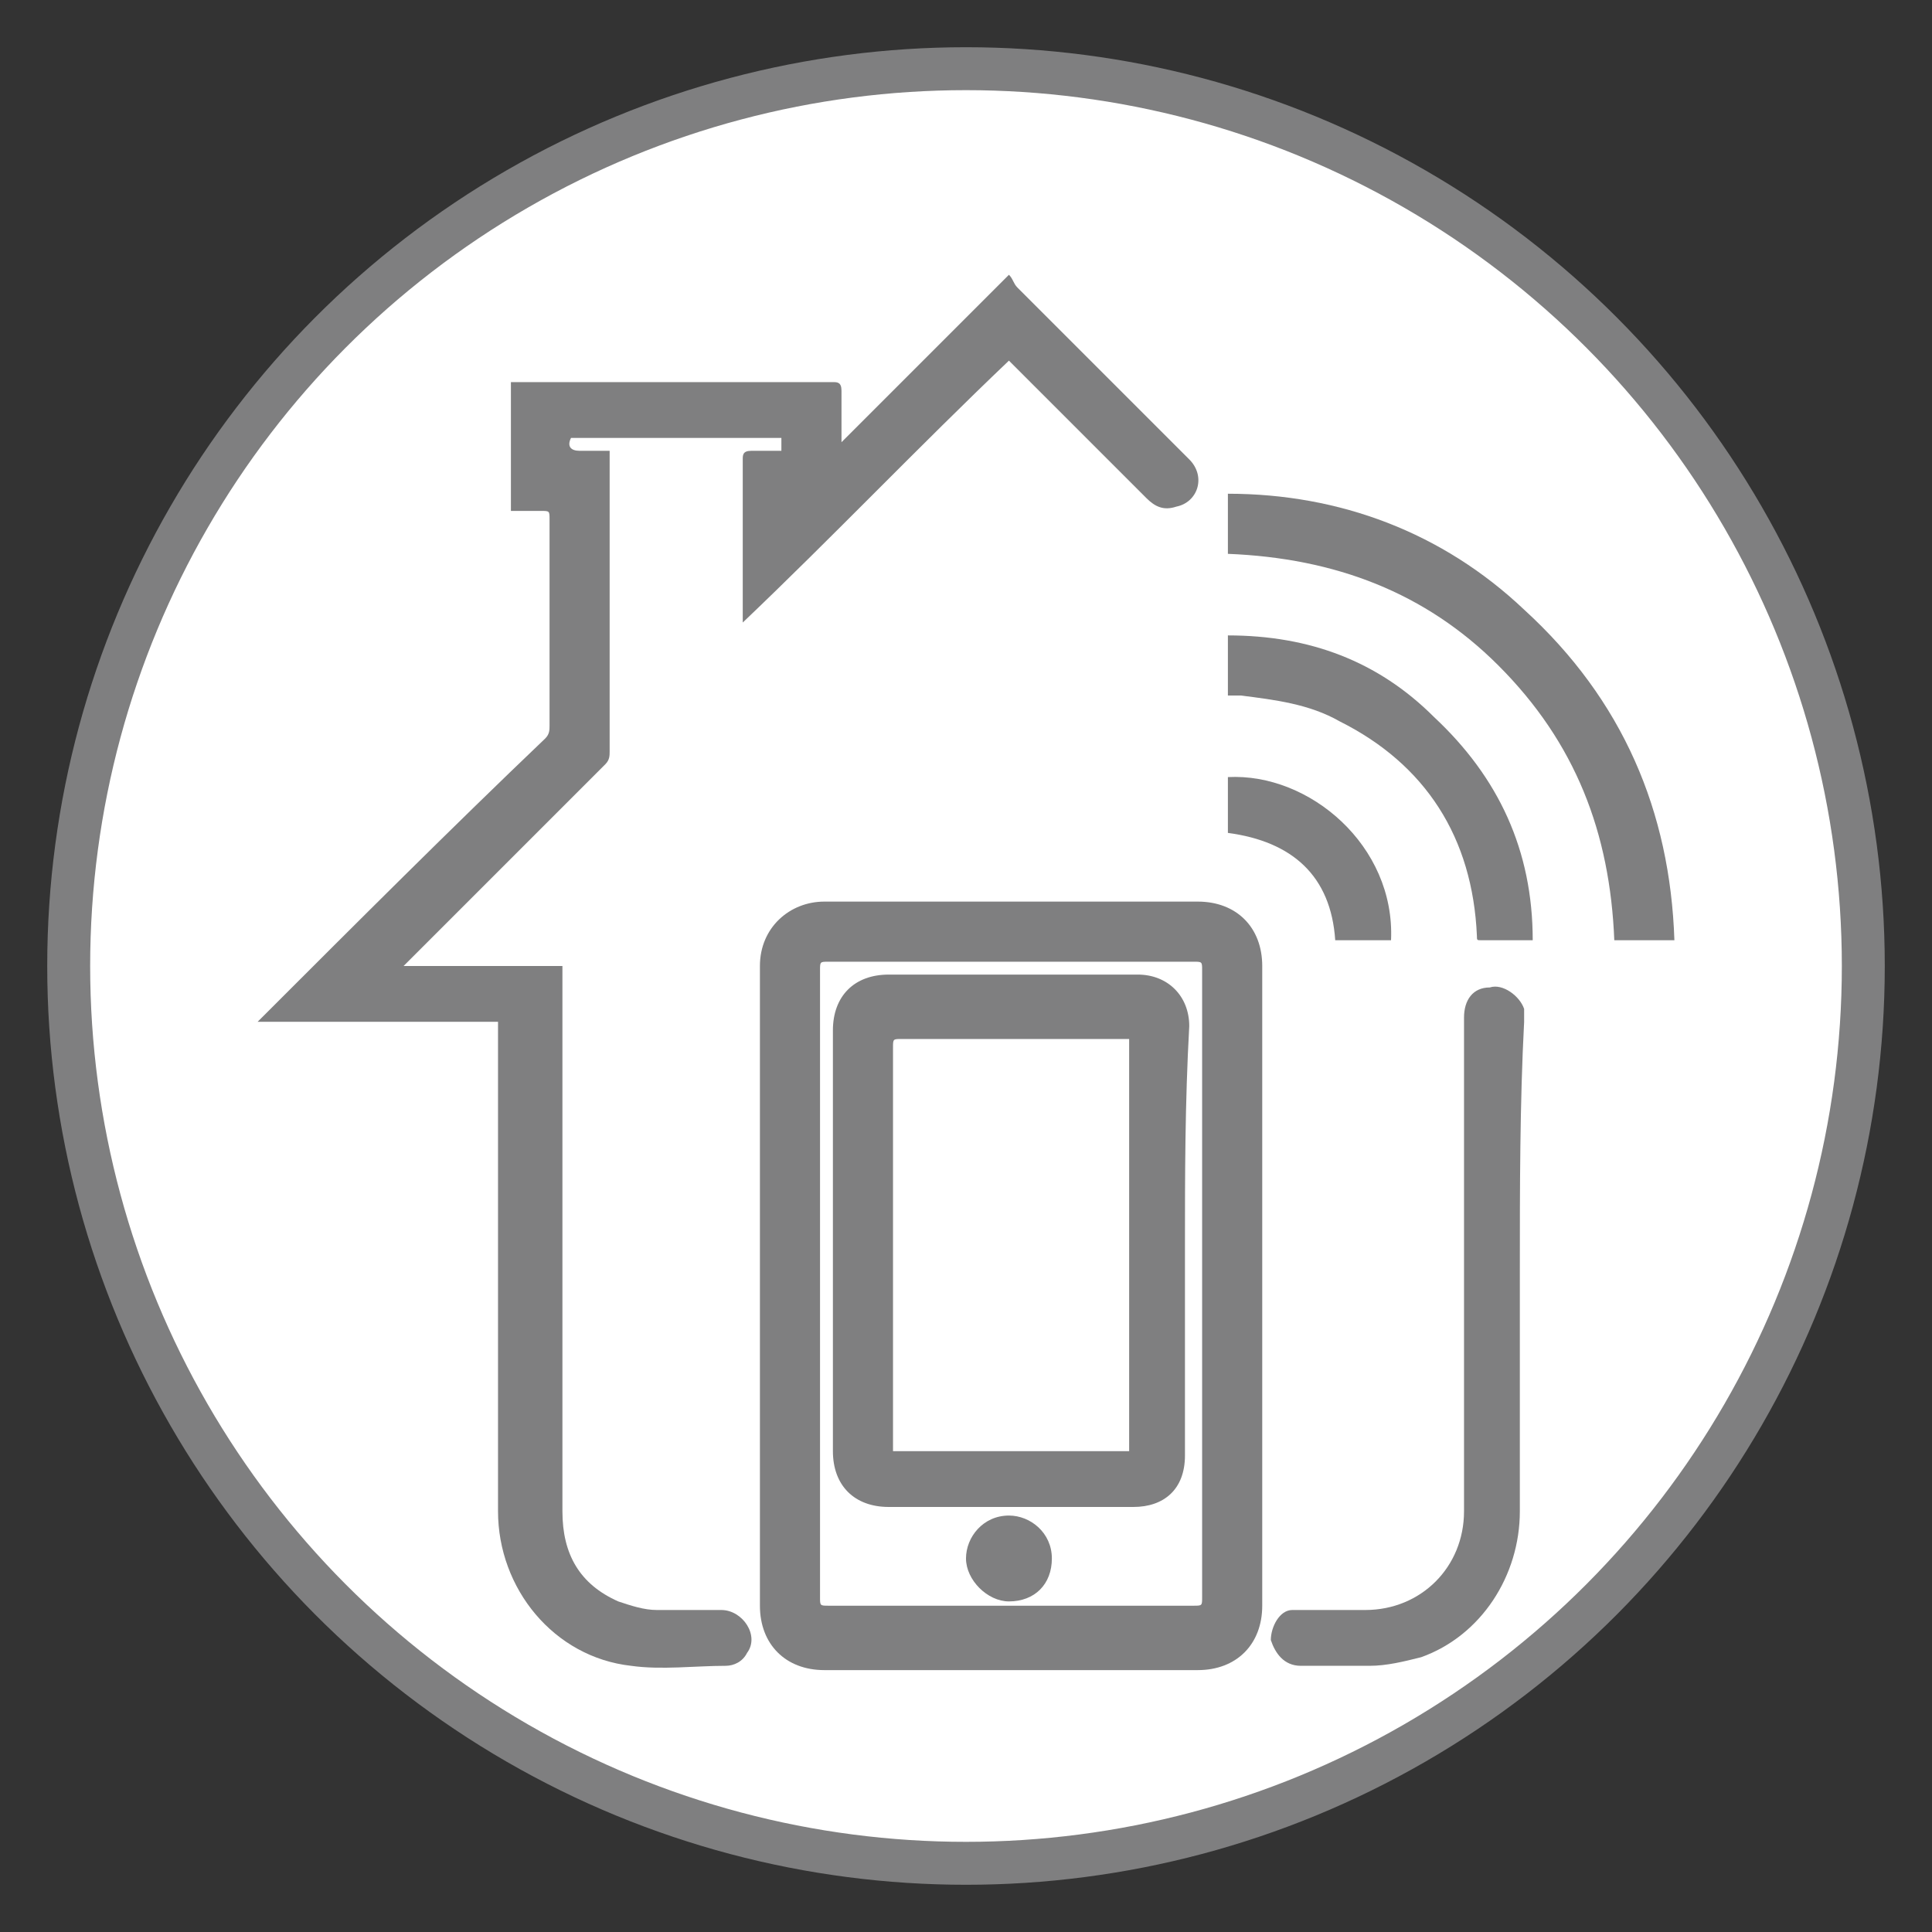 <?xml version="1.0" encoding="utf-8"?>
<!-- Generator: Adobe Illustrator 25.0.1, SVG Export Plug-In . SVG Version: 6.00 Build 0)  -->
<svg version="1.1" id="Layer_1" xmlns="http://www.w3.org/2000/svg" xmlns:xlink="http://www.w3.org/1999/xlink" x="0px" y="0px"
	 viewBox="0 0 45 45" style="enable-background:new 0 0 45 45;" xml:space="preserve">
<rect x="0" y="0" width="45" height="45" fill="#333333" stroke="none"/>
<style type="text/css">
	.st0{fill:#FFFFFF;stroke:#7F7F80;stroke-miterlimit:10;}
	.st1{fill:#7F7F80;}
</style>
<circle class="st0" cx="22.5" cy="22.5" r="20.9"/>
<g>
	<path class="st1" d="M11.6,23.8c-1.9,0-3.7,0-5.6,0c0.1-0.1,0.1-0.1,0.1-0.1c2.2-2.2,4.4-4.4,6.6-6.5c0.1-0.1,0.1-0.2,0.1-0.3
		c0-1.6,0-3.2,0-4.8c0-0.2,0-0.2-0.2-0.2s-0.4,0-0.7,0c0-1,0-2,0-3c0.1,0,0.1,0,0.2,0c2.4,0,4.9,0,7.3,0c0.1,0,0.2,0,0.2,0.2
		c0,0.4,0,0.8,0,1.2c1.3-1.3,2.6-2.6,3.9-3.9c0.1,0.1,0.1,0.2,0.2,0.3c1.3,1.3,2.7,2.7,4,4c0.4,0.4,0.2,1-0.3,1.1
		c-0.3,0.1-0.5,0-0.7-0.2c-0.7-0.7-1.5-1.5-2.2-2.2c-0.3-0.3-0.7-0.7-1-1c-2.1,2-4.1,4.1-6.2,6.1c0-0.1,0-0.1,0-0.2
		c0-1.2,0-2.4,0-3.6c0-0.1,0-0.2,0.2-0.2s0.5,0,0.7,0c0-0.1,0-0.2,0-0.3c-1.6,0-3.3,0-4.9,0c-0.1,0.2,0,0.3,0.2,0.3s0.4,0,0.7,0
		c0,0.1,0,0.1,0,0.2c0,2.3,0,4.5,0,6.8c0,0.1,0,0.2-0.1,0.3c-1.5,1.5-3.1,3.1-4.6,4.6l-0.1,0.1c1.2,0,2.4,0,3.7,0c0,0.1,0,0.2,0,0.2
		c0,4.2,0,8.4,0,12.5c0,1,0.4,1.7,1.3,2.1c0.3,0.1,0.6,0.2,0.9,0.2c0.5,0,1,0,1.5,0s0.9,0.6,0.6,1c-0.1,0.2-0.3,0.3-0.5,0.3
		c-0.7,0-1.5,0.1-2.2,0c-1.8-0.2-3.1-1.8-3.1-3.6c0-3.7,0-7.5,0-11.2C11.6,23.9,11.6,23.8,11.6,23.8z"/>
	<path class="st1" d="M17.7,29.9c0-2.5,0-4.9,0-7.4c0-0.9,0.7-1.5,1.5-1.5c2.9,0,5.8,0,8.7,0c0.9,0,1.5,0.6,1.5,1.5
		c0,5,0,9.9,0,14.9c0,0.9-0.6,1.5-1.5,1.5c-2.9,0-5.8,0-8.7,0c-0.9,0-1.5-0.6-1.5-1.5C17.7,34.9,17.7,32.4,17.7,29.9z M19.1,29.9
		c0,2.4,0,4.9,0,7.3c0,0.2,0,0.2,0.2,0.2c2.8,0,5.7,0,8.5,0c0.2,0,0.2,0,0.2-0.2c0-4.9,0-9.7,0-14.6c0-0.2,0-0.2-0.2-0.2
		c-2.8,0-5.7,0-8.5,0c-0.2,0-0.2,0-0.2,0.2C19.1,25,19.1,27.5,19.1,29.9z"/>
	<path class="st1" d="M35.4,29.6c0,1.9,0,3.7,0,5.6c0,1.5-0.9,2.9-2.3,3.4c-0.4,0.1-0.8,0.2-1.2,0.2c-0.5,0-1.1,0-1.6,0
		c-0.4,0-0.6-0.3-0.7-0.6c0-0.3,0.2-0.7,0.5-0.7c0.1,0,0.2,0,0.3,0c0.5,0,1,0,1.4,0c1.3,0,2.3-1,2.3-2.3c0-3.8,0-7.6,0-11.5
		c0-0.4,0.2-0.7,0.6-0.7c0.3-0.1,0.7,0.2,0.8,0.5c0,0.1,0,0.2,0,0.3C35.4,25.7,35.4,27.7,35.4,29.6z"/>
	<path class="st1" d="M28.6,12.9c0-0.5,0-0.9,0-1.4c2.6,0,5,0.9,6.9,2.7c2.3,2.1,3.4,4.7,3.5,7.7c-0.5,0-0.9,0-1.4,0
		c-0.1-2.5-0.9-4.6-2.7-6.4C33.2,13.8,31.1,13,28.6,12.9z"/>
	<path class="st1" d="M28.6,16.2c0-0.5,0-0.9,0-1.4c1.9,0,3.5,0.6,4.8,1.9c1.5,1.4,2.3,3.1,2.3,5.2c-0.1,0-0.1,0-0.1,0
		c-0.4,0-0.7,0-1.1,0c-0.1,0-0.1,0-0.1-0.1c-0.1-2.3-1.2-4-3.2-5c-0.7-0.4-1.5-0.5-2.3-0.6C28.8,16.2,28.7,16.2,28.6,16.2z"/>
	<path class="st1" d="M28.6,19.4c0-0.4,0-0.9,0-1.3c1.9-0.1,3.9,1.6,3.8,3.8c-0.4,0-0.9,0-1.3,0C31,20.4,30.1,19.6,28.6,19.4z"/>
	<path class="st1" d="M27.6,29c0,1.6,0,3.3,0,4.9c0,0.8-0.5,1.2-1.2,1.2c-1.9,0-3.8,0-5.7,0c-0.8,0-1.3-0.5-1.3-1.3
		c0-3.3,0-6.5,0-9.8c0-0.8,0.5-1.3,1.3-1.3c1.9,0,3.8,0,5.8,0c0.7,0,1.2,0.5,1.2,1.2C27.6,25.7,27.6,27.4,27.6,29z M26.3,24.2
		c-0.1,0-0.1,0-0.2,0c-1.7,0-3.4,0-5.1,0c-0.2,0-0.2,0-0.2,0.2c0,3.1,0,6.2,0,9.2c0,0.1,0,0.1,0,0.2c1.8,0,3.7,0,5.5,0
		C26.3,30.6,26.3,27.4,26.3,24.2z"/>
	<path class="st1" d="M23.5,37.3c-0.5,0-1-0.5-1-1s0.4-1,1-1c0.5,0,1,0.4,1,1C24.5,36.9,24.1,37.3,23.5,37.3z"/>
</g>
</svg>
